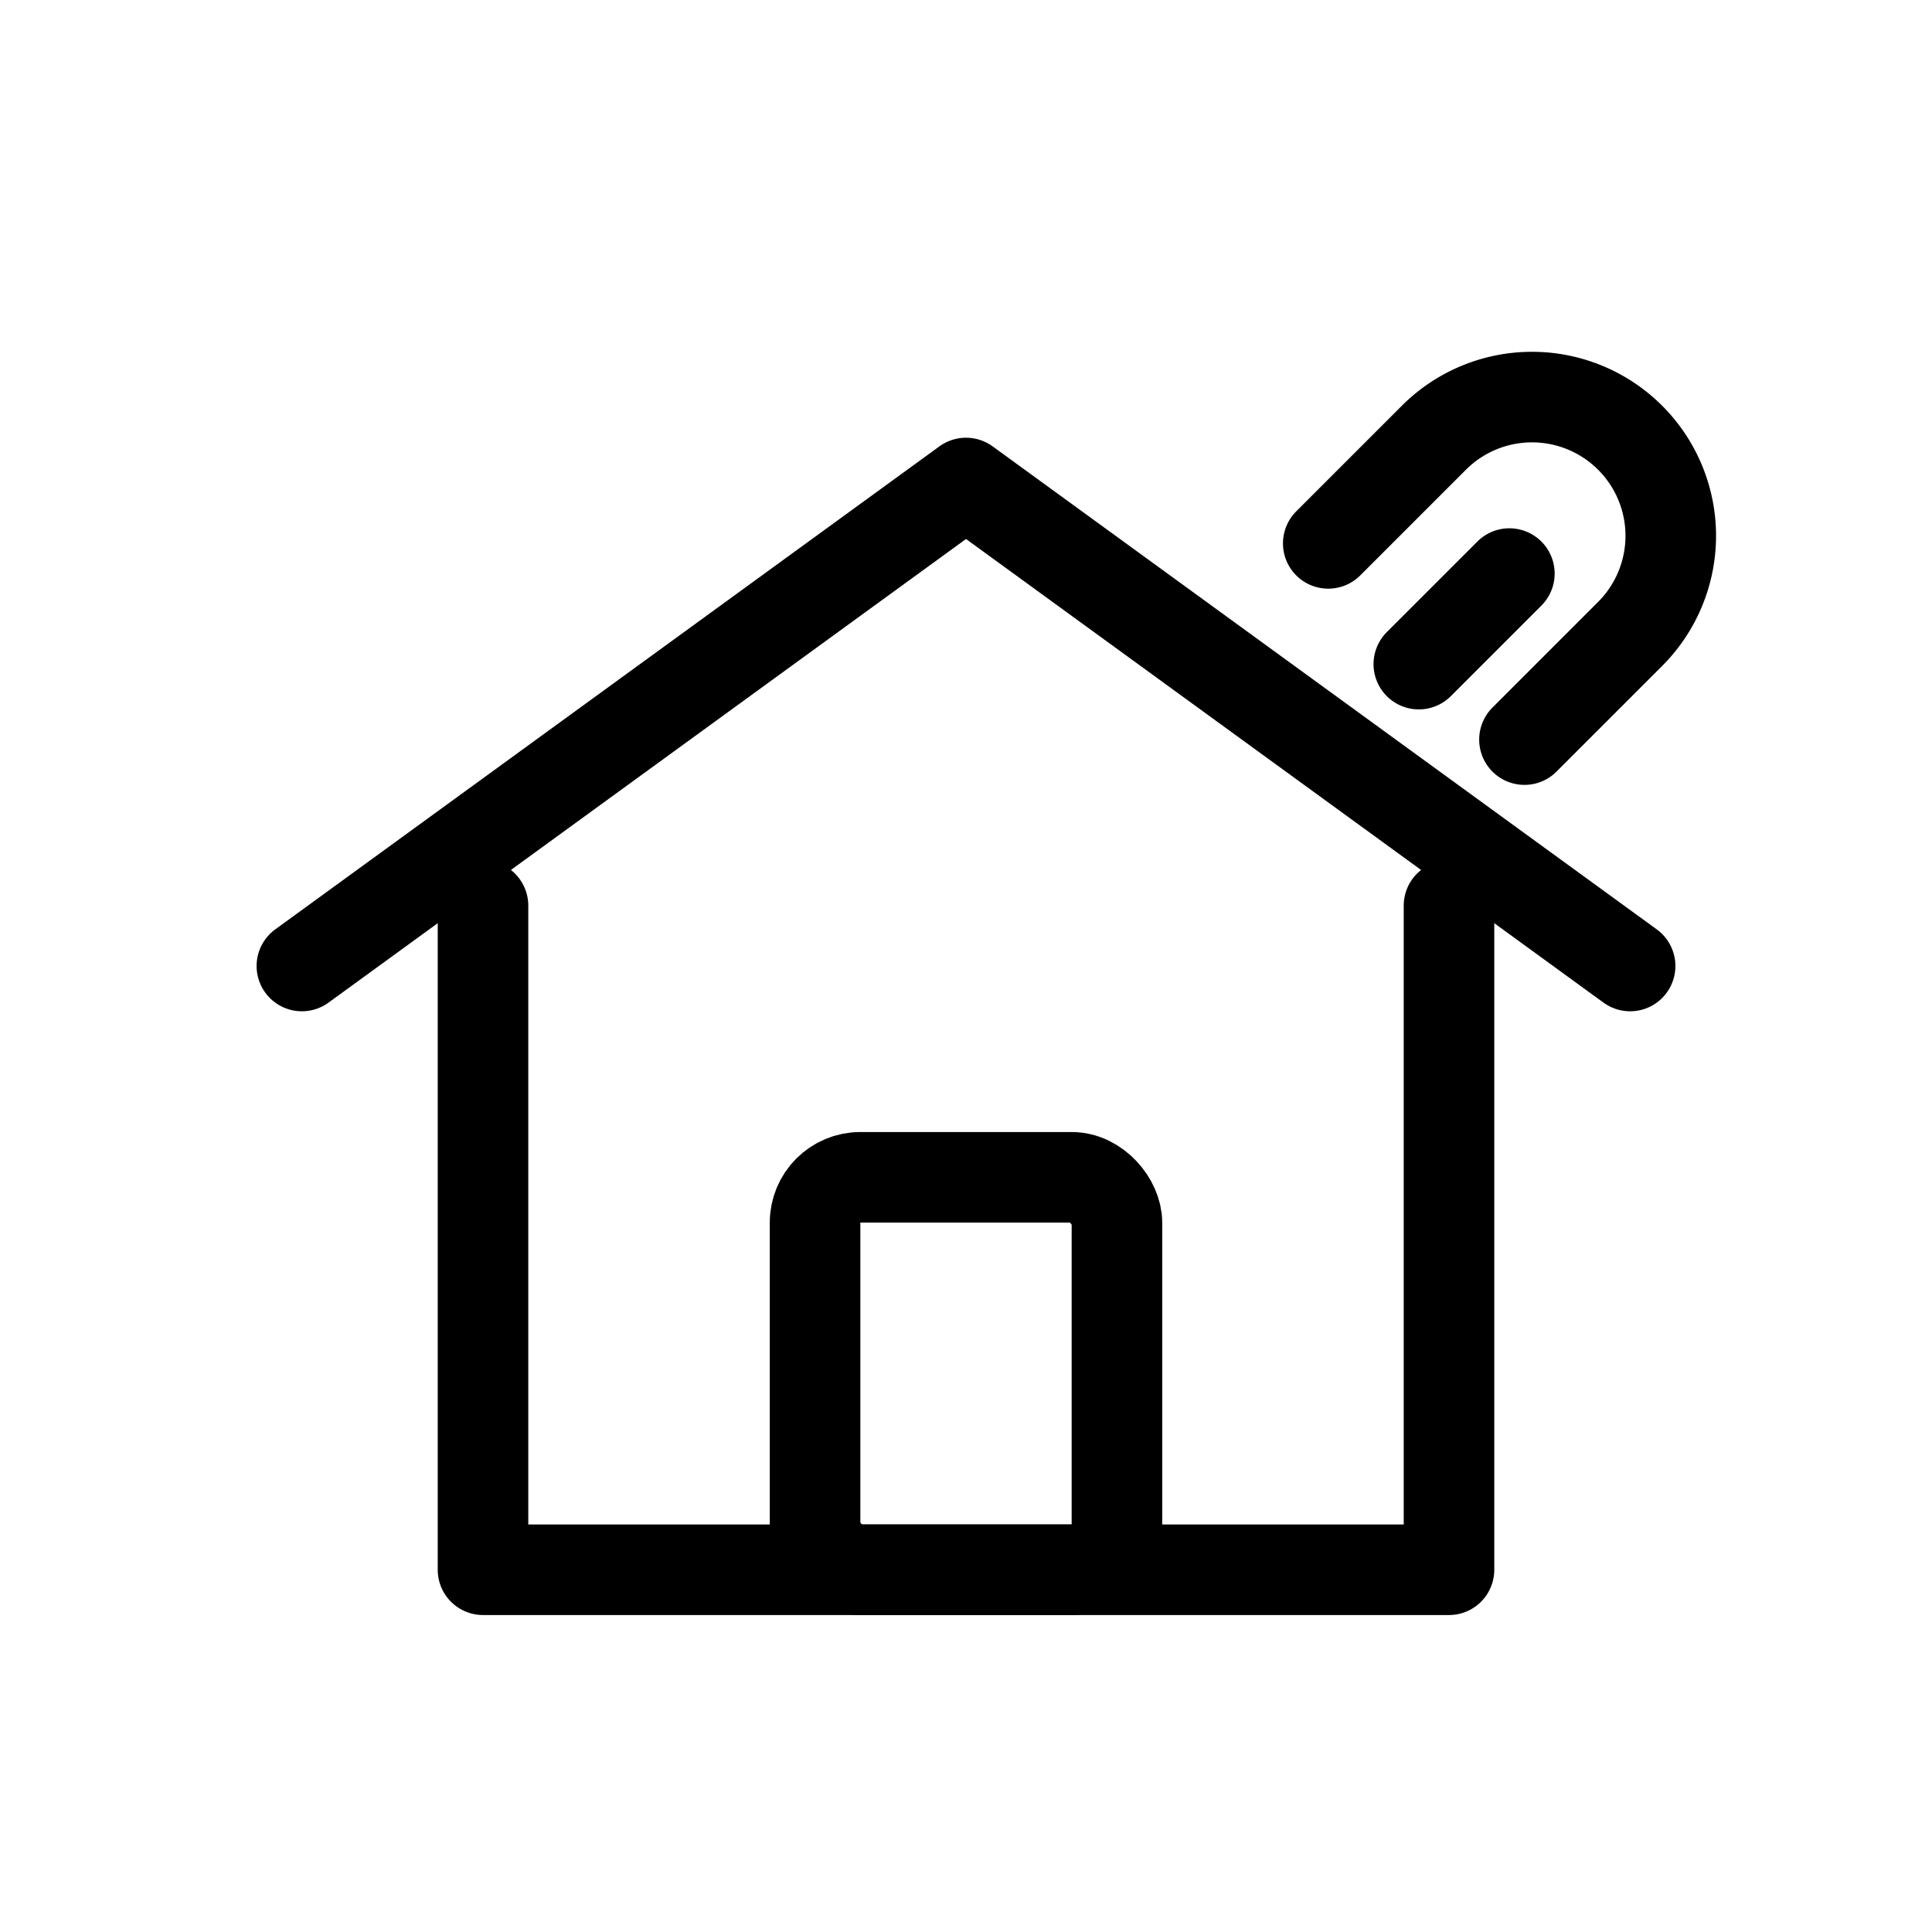 <svg xmlns="http://www.w3.org/2000/svg" width="256" height="256" viewBox="0 0 256 256"><g fill="none" stroke="currentColor" stroke-width="12" stroke-linecap="round" stroke-linejoin="round"><path d="M40 128l88-64 88 64"></path><path d="M64 120v88h128v-88"></path><rect x="108" y="156" width="40" height="52" rx="6"></rect><path d="M188 88l12-12"></path><path d="M176 72l14-14a18 18 0 0 1 26 26l-14 14"></path></g></svg>